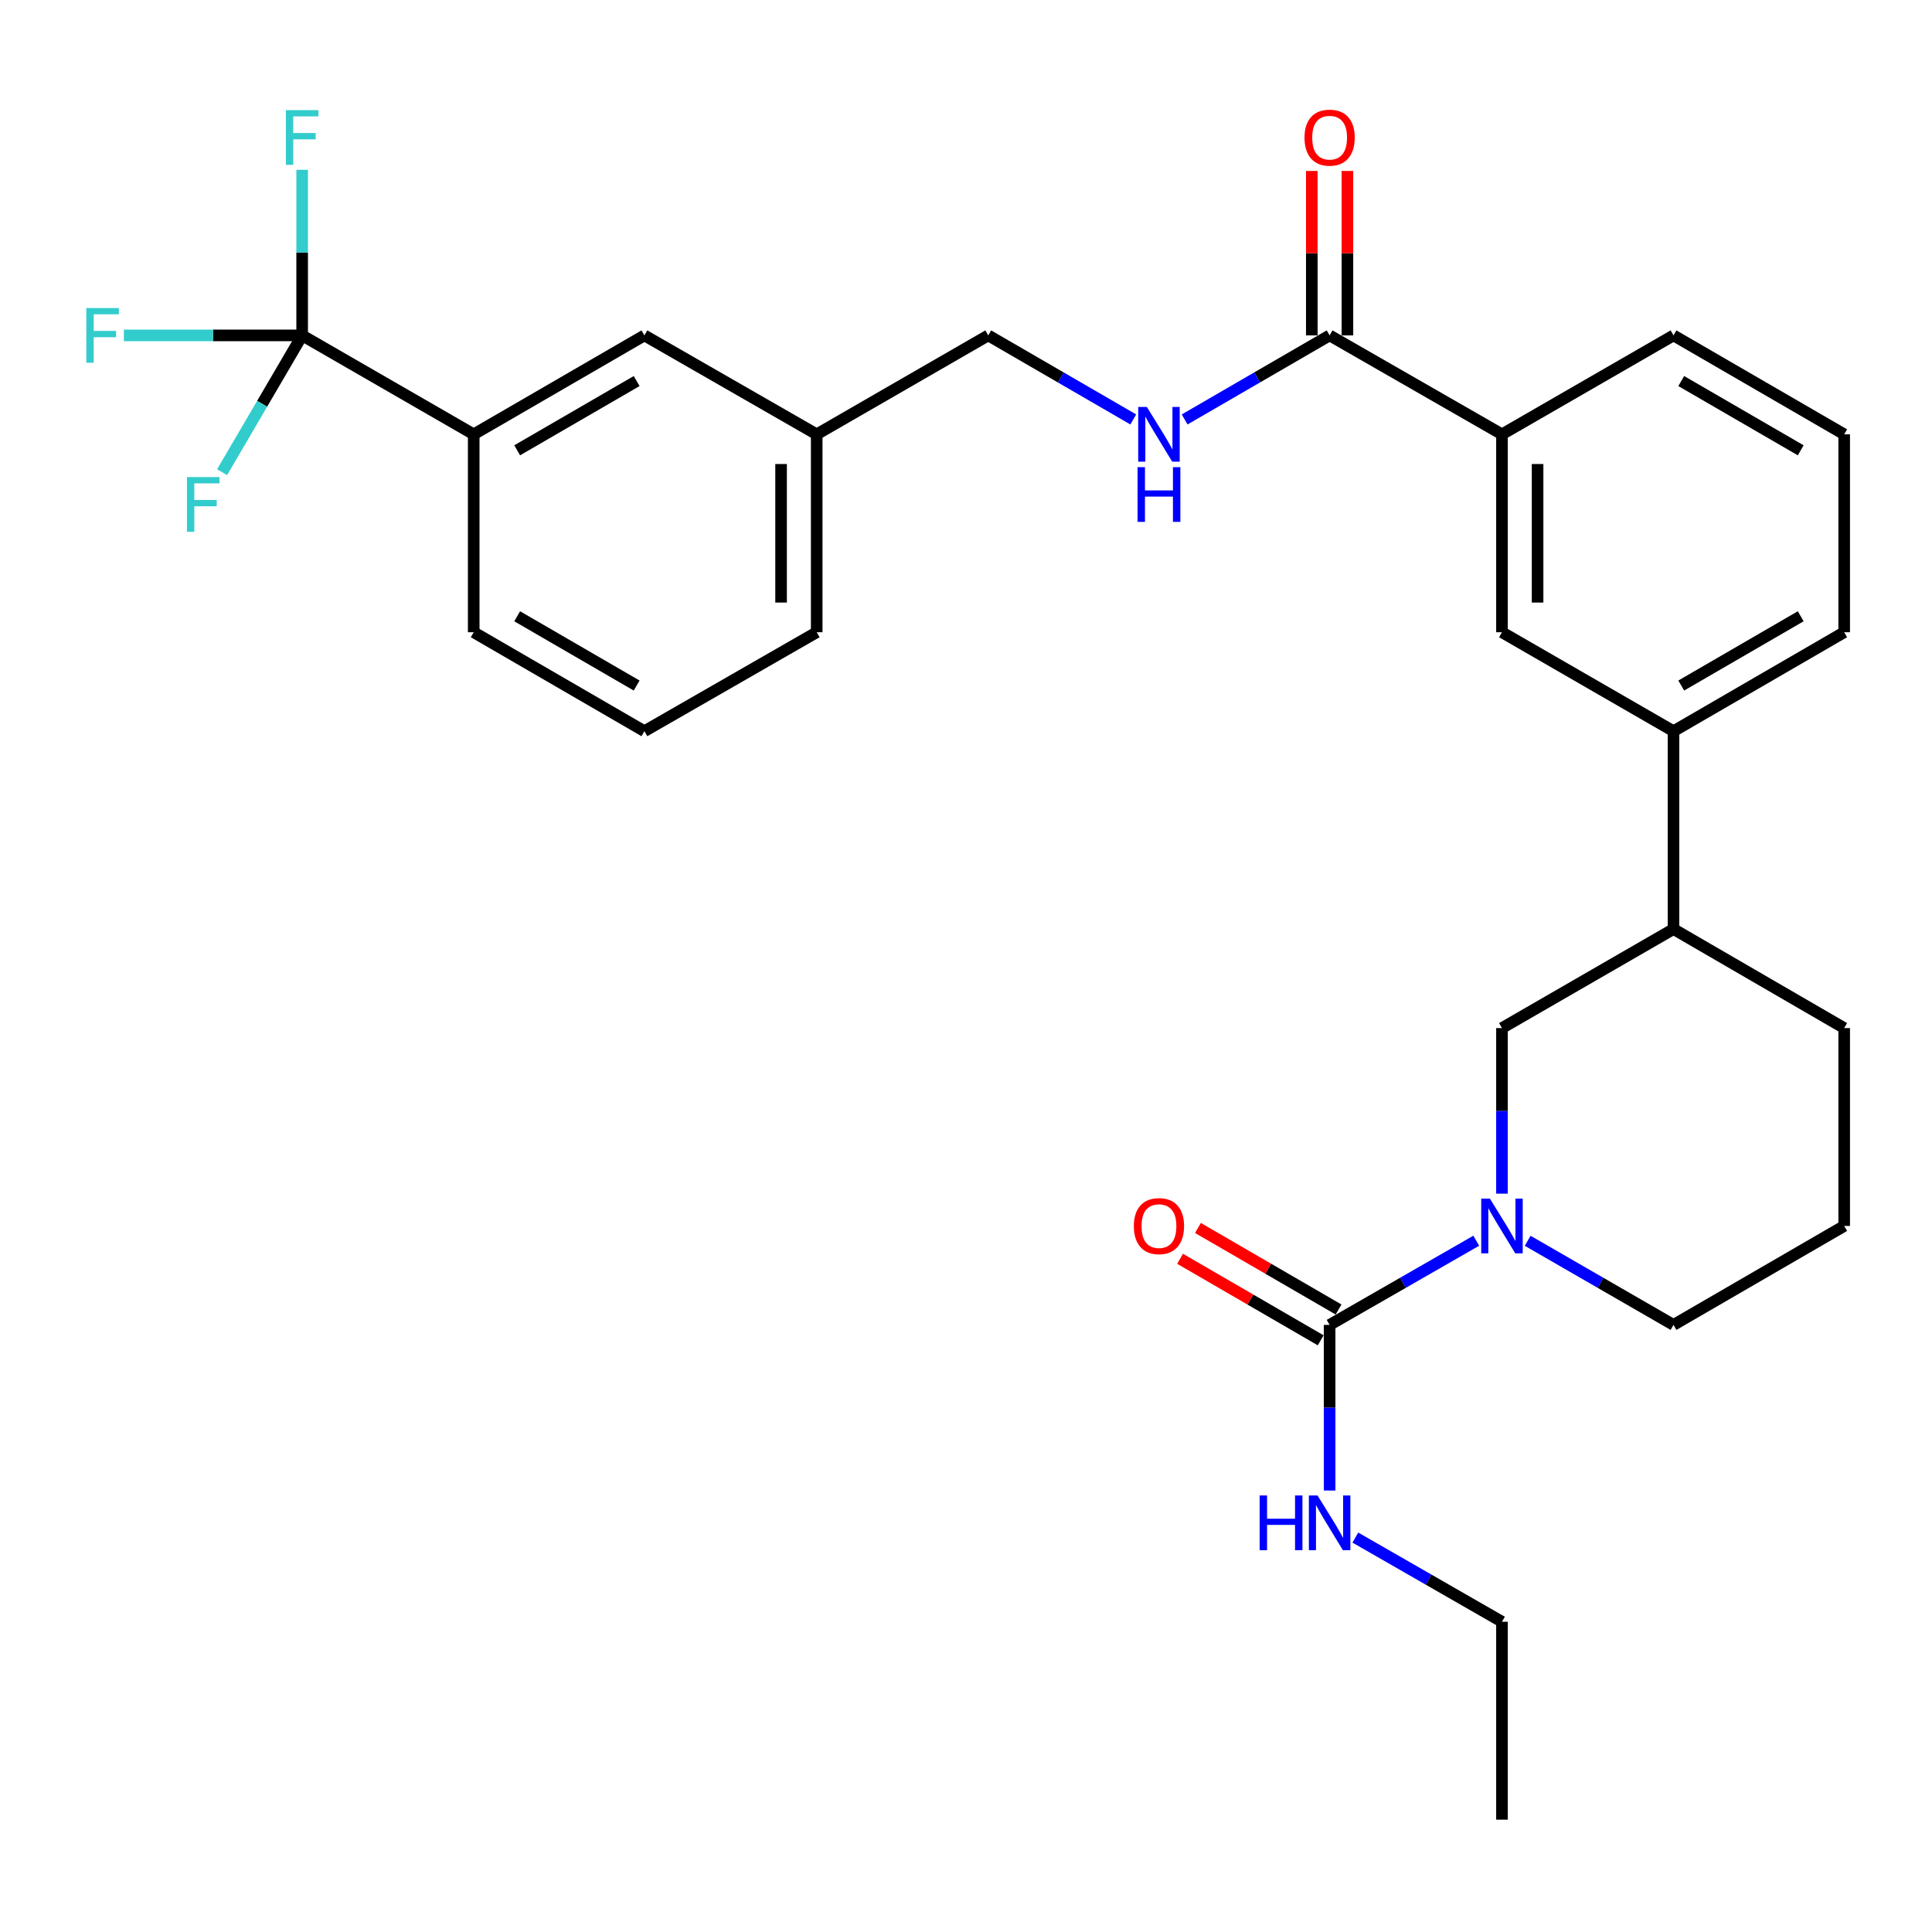 <?xml version='1.0' encoding='iso-8859-1'?>
<svg version='1.1' baseProfile='full'
              xmlns='http://www.w3.org/2000/svg'
                      xmlns:rdkit='http://www.rdkit.org/xml'
                      xmlns:xlink='http://www.w3.org/1999/xlink'
                  xml:space='preserve'
width='1000px' height='1000px' viewBox='0 0 1000 1000'>
<!-- END OF HEADER -->
<rect style='opacity:1.0;fill:#FFFFFF;stroke:none' width='1000' height='1000' x='0' y='0'> </rect>
<path class='bond-0' d='M 764.103,642.194 L 726.156,663.982' style='fill:none;fill-rule:evenodd;stroke:#0000FF;stroke-width:6px;stroke-linecap:butt;stroke-linejoin:miter;stroke-opacity:1' />
<path class='bond-0' d='M 726.156,663.982 L 688.209,685.77' style='fill:none;fill-rule:evenodd;stroke:#000000;stroke-width:6px;stroke-linecap:butt;stroke-linejoin:miter;stroke-opacity:1' />
<path class='bond-3' d='M 777.415,617.83 L 777.415,574.982' style='fill:none;fill-rule:evenodd;stroke:#0000FF;stroke-width:6px;stroke-linecap:butt;stroke-linejoin:miter;stroke-opacity:1' />
<path class='bond-3' d='M 777.415,574.982 L 777.415,532.133' style='fill:none;fill-rule:evenodd;stroke:#000000;stroke-width:6px;stroke-linecap:butt;stroke-linejoin:miter;stroke-opacity:1' />
<path class='bond-19' d='M 790.717,642.225 L 828.459,663.997' style='fill:none;fill-rule:evenodd;stroke:#0000FF;stroke-width:6px;stroke-linecap:butt;stroke-linejoin:miter;stroke-opacity:1' />
<path class='bond-19' d='M 828.459,663.997 L 866.2,685.77' style='fill:none;fill-rule:evenodd;stroke:#000000;stroke-width:6px;stroke-linecap:butt;stroke-linejoin:miter;stroke-opacity:1' />
<path class='bond-10' d='M 692.833,677.796 L 656.441,656.695' style='fill:none;fill-rule:evenodd;stroke:#000000;stroke-width:6px;stroke-linecap:butt;stroke-linejoin:miter;stroke-opacity:1' />
<path class='bond-10' d='M 656.441,656.695 L 620.05,635.595' style='fill:none;fill-rule:evenodd;stroke:#FF0000;stroke-width:6px;stroke-linecap:butt;stroke-linejoin:miter;stroke-opacity:1' />
<path class='bond-10' d='M 683.585,693.744 L 647.194,672.643' style='fill:none;fill-rule:evenodd;stroke:#000000;stroke-width:6px;stroke-linecap:butt;stroke-linejoin:miter;stroke-opacity:1' />
<path class='bond-10' d='M 647.194,672.643 L 610.803,651.543' style='fill:none;fill-rule:evenodd;stroke:#FF0000;stroke-width:6px;stroke-linecap:butt;stroke-linejoin:miter;stroke-opacity:1' />
<path class='bond-13' d='M 688.209,685.77 L 688.209,728.628' style='fill:none;fill-rule:evenodd;stroke:#000000;stroke-width:6px;stroke-linecap:butt;stroke-linejoin:miter;stroke-opacity:1' />
<path class='bond-13' d='M 688.209,728.628 L 688.209,771.487' style='fill:none;fill-rule:evenodd;stroke:#0000FF;stroke-width:6px;stroke-linecap:butt;stroke-linejoin:miter;stroke-opacity:1' />
<path class='bond-1' d='M 156.396,173.601 L 245.192,224.81' style='fill:none;fill-rule:evenodd;stroke:#000000;stroke-width:6px;stroke-linecap:butt;stroke-linejoin:miter;stroke-opacity:1' />
<path class='bond-14' d='M 156.396,173.601 L 135.678,209.001' style='fill:none;fill-rule:evenodd;stroke:#000000;stroke-width:6px;stroke-linecap:butt;stroke-linejoin:miter;stroke-opacity:1' />
<path class='bond-14' d='M 135.678,209.001 L 114.959,244.402' style='fill:none;fill-rule:evenodd;stroke:#33CCCC;stroke-width:6px;stroke-linecap:butt;stroke-linejoin:miter;stroke-opacity:1' />
<path class='bond-15' d='M 156.396,173.601 L 156.396,130.742' style='fill:none;fill-rule:evenodd;stroke:#000000;stroke-width:6px;stroke-linecap:butt;stroke-linejoin:miter;stroke-opacity:1' />
<path class='bond-15' d='M 156.396,130.742 L 156.396,87.884' style='fill:none;fill-rule:evenodd;stroke:#33CCCC;stroke-width:6px;stroke-linecap:butt;stroke-linejoin:miter;stroke-opacity:1' />
<path class='bond-16' d='M 156.396,173.601 L 110.254,173.601' style='fill:none;fill-rule:evenodd;stroke:#000000;stroke-width:6px;stroke-linecap:butt;stroke-linejoin:miter;stroke-opacity:1' />
<path class='bond-16' d='M 110.254,173.601 L 64.111,173.601' style='fill:none;fill-rule:evenodd;stroke:#33CCCC;stroke-width:6px;stroke-linecap:butt;stroke-linejoin:miter;stroke-opacity:1' />
<path class='bond-2' d='M 688.209,173.601 L 777.415,224.81' style='fill:none;fill-rule:evenodd;stroke:#000000;stroke-width:6px;stroke-linecap:butt;stroke-linejoin:miter;stroke-opacity:1' />
<path class='bond-6' d='M 688.209,173.601 L 650.688,195.352' style='fill:none;fill-rule:evenodd;stroke:#000000;stroke-width:6px;stroke-linecap:butt;stroke-linejoin:miter;stroke-opacity:1' />
<path class='bond-6' d='M 650.688,195.352 L 613.167,217.104' style='fill:none;fill-rule:evenodd;stroke:#0000FF;stroke-width:6px;stroke-linecap:butt;stroke-linejoin:miter;stroke-opacity:1' />
<path class='bond-12' d='M 697.427,173.601 L 697.427,131.042' style='fill:none;fill-rule:evenodd;stroke:#000000;stroke-width:6px;stroke-linecap:butt;stroke-linejoin:miter;stroke-opacity:1' />
<path class='bond-12' d='M 697.427,131.042 L 697.427,88.484' style='fill:none;fill-rule:evenodd;stroke:#FF0000;stroke-width:6px;stroke-linecap:butt;stroke-linejoin:miter;stroke-opacity:1' />
<path class='bond-12' d='M 678.991,173.601 L 678.991,131.042' style='fill:none;fill-rule:evenodd;stroke:#000000;stroke-width:6px;stroke-linecap:butt;stroke-linejoin:miter;stroke-opacity:1' />
<path class='bond-12' d='M 678.991,131.042 L 678.991,88.484' style='fill:none;fill-rule:evenodd;stroke:#FF0000;stroke-width:6px;stroke-linecap:butt;stroke-linejoin:miter;stroke-opacity:1' />
<path class='bond-9' d='M 777.415,532.133 L 866.2,480.884' style='fill:none;fill-rule:evenodd;stroke:#000000;stroke-width:6px;stroke-linecap:butt;stroke-linejoin:miter;stroke-opacity:1' />
<path class='bond-4' d='M 245.192,224.81 L 333.538,173.601' style='fill:none;fill-rule:evenodd;stroke:#000000;stroke-width:6px;stroke-linecap:butt;stroke-linejoin:miter;stroke-opacity:1' />
<path class='bond-4' d='M 267.689,233.078 L 329.531,197.232' style='fill:none;fill-rule:evenodd;stroke:#000000;stroke-width:6px;stroke-linecap:butt;stroke-linejoin:miter;stroke-opacity:1' />
<path class='bond-32' d='M 245.192,224.81 L 245.192,327.247' style='fill:none;fill-rule:evenodd;stroke:#000000;stroke-width:6px;stroke-linecap:butt;stroke-linejoin:miter;stroke-opacity:1' />
<path class='bond-5' d='M 777.415,224.81 L 777.415,327.247' style='fill:none;fill-rule:evenodd;stroke:#000000;stroke-width:6px;stroke-linecap:butt;stroke-linejoin:miter;stroke-opacity:1' />
<path class='bond-5' d='M 795.85,240.175 L 795.85,311.882' style='fill:none;fill-rule:evenodd;stroke:#000000;stroke-width:6px;stroke-linecap:butt;stroke-linejoin:miter;stroke-opacity:1' />
<path class='bond-31' d='M 777.415,224.81 L 866.2,173.601' style='fill:none;fill-rule:evenodd;stroke:#000000;stroke-width:6px;stroke-linecap:butt;stroke-linejoin:miter;stroke-opacity:1' />
<path class='bond-17' d='M 586.581,217.106 L 549.045,195.353' style='fill:none;fill-rule:evenodd;stroke:#0000FF;stroke-width:6px;stroke-linecap:butt;stroke-linejoin:miter;stroke-opacity:1' />
<path class='bond-17' d='M 549.045,195.353 L 511.508,173.601' style='fill:none;fill-rule:evenodd;stroke:#000000;stroke-width:6px;stroke-linecap:butt;stroke-linejoin:miter;stroke-opacity:1' />
<path class='bond-7' d='M 777.415,327.247 L 866.2,378.466' style='fill:none;fill-rule:evenodd;stroke:#000000;stroke-width:6px;stroke-linecap:butt;stroke-linejoin:miter;stroke-opacity:1' />
<path class='bond-8' d='M 866.2,378.466 L 866.2,480.884' style='fill:none;fill-rule:evenodd;stroke:#000000;stroke-width:6px;stroke-linecap:butt;stroke-linejoin:miter;stroke-opacity:1' />
<path class='bond-22' d='M 866.2,378.466 L 954.545,327.247' style='fill:none;fill-rule:evenodd;stroke:#000000;stroke-width:6px;stroke-linecap:butt;stroke-linejoin:miter;stroke-opacity:1' />
<path class='bond-22' d='M 870.206,354.835 L 932.047,318.982' style='fill:none;fill-rule:evenodd;stroke:#000000;stroke-width:6px;stroke-linecap:butt;stroke-linejoin:miter;stroke-opacity:1' />
<path class='bond-30' d='M 866.2,480.884 L 954.545,532.133' style='fill:none;fill-rule:evenodd;stroke:#000000;stroke-width:6px;stroke-linecap:butt;stroke-linejoin:miter;stroke-opacity:1' />
<path class='bond-11' d='M 333.538,173.601 L 422.723,224.81' style='fill:none;fill-rule:evenodd;stroke:#000000;stroke-width:6px;stroke-linecap:butt;stroke-linejoin:miter;stroke-opacity:1' />
<path class='bond-27' d='M 701.521,795.849 L 739.468,817.633' style='fill:none;fill-rule:evenodd;stroke:#0000FF;stroke-width:6px;stroke-linecap:butt;stroke-linejoin:miter;stroke-opacity:1' />
<path class='bond-27' d='M 739.468,817.633 L 777.415,839.416' style='fill:none;fill-rule:evenodd;stroke:#000000;stroke-width:6px;stroke-linecap:butt;stroke-linejoin:miter;stroke-opacity:1' />
<path class='bond-18' d='M 511.508,173.601 L 422.723,224.81' style='fill:none;fill-rule:evenodd;stroke:#000000;stroke-width:6px;stroke-linecap:butt;stroke-linejoin:miter;stroke-opacity:1' />
<path class='bond-28' d='M 422.723,224.81 L 422.723,327.247' style='fill:none;fill-rule:evenodd;stroke:#000000;stroke-width:6px;stroke-linecap:butt;stroke-linejoin:miter;stroke-opacity:1' />
<path class='bond-28' d='M 404.288,240.175 L 404.288,311.882' style='fill:none;fill-rule:evenodd;stroke:#000000;stroke-width:6px;stroke-linecap:butt;stroke-linejoin:miter;stroke-opacity:1' />
<path class='bond-23' d='M 866.2,685.77 L 954.545,634.551' style='fill:none;fill-rule:evenodd;stroke:#000000;stroke-width:6px;stroke-linecap:butt;stroke-linejoin:miter;stroke-opacity:1' />
<path class='bond-20' d='M 245.192,327.247 L 333.538,378.466' style='fill:none;fill-rule:evenodd;stroke:#000000;stroke-width:6px;stroke-linecap:butt;stroke-linejoin:miter;stroke-opacity:1' />
<path class='bond-20' d='M 267.691,318.982 L 329.532,354.835' style='fill:none;fill-rule:evenodd;stroke:#000000;stroke-width:6px;stroke-linecap:butt;stroke-linejoin:miter;stroke-opacity:1' />
<path class='bond-21' d='M 866.2,173.601 L 954.545,224.81' style='fill:none;fill-rule:evenodd;stroke:#000000;stroke-width:6px;stroke-linecap:butt;stroke-linejoin:miter;stroke-opacity:1' />
<path class='bond-21' d='M 870.207,197.232 L 932.049,233.078' style='fill:none;fill-rule:evenodd;stroke:#000000;stroke-width:6px;stroke-linecap:butt;stroke-linejoin:miter;stroke-opacity:1' />
<path class='bond-24' d='M 954.545,327.247 L 954.545,224.81' style='fill:none;fill-rule:evenodd;stroke:#000000;stroke-width:6px;stroke-linecap:butt;stroke-linejoin:miter;stroke-opacity:1' />
<path class='bond-25' d='M 954.545,634.551 L 954.545,532.133' style='fill:none;fill-rule:evenodd;stroke:#000000;stroke-width:6px;stroke-linecap:butt;stroke-linejoin:miter;stroke-opacity:1' />
<path class='bond-26' d='M 333.538,378.466 L 422.723,327.247' style='fill:none;fill-rule:evenodd;stroke:#000000;stroke-width:6px;stroke-linecap:butt;stroke-linejoin:miter;stroke-opacity:1' />
<path class='bond-29' d='M 777.415,839.416 L 777.415,941.854' style='fill:none;fill-rule:evenodd;stroke:#000000;stroke-width:6px;stroke-linecap:butt;stroke-linejoin:miter;stroke-opacity:1' />
<path  class='atom-0' d='M 771.155 620.391
L 780.435 635.391
Q 781.355 636.871, 782.835 639.551
Q 784.315 642.231, 784.395 642.391
L 784.395 620.391
L 788.155 620.391
L 788.155 648.711
L 784.275 648.711
L 774.315 632.311
Q 773.155 630.391, 771.915 628.191
Q 770.715 625.991, 770.355 625.311
L 770.355 648.711
L 766.675 648.711
L 766.675 620.391
L 771.155 620.391
' fill='#0000FF'/>
<path  class='atom-7' d='M 593.614 210.65
L 602.894 225.65
Q 603.814 227.13, 605.294 229.81
Q 606.774 232.49, 606.854 232.65
L 606.854 210.65
L 610.614 210.65
L 610.614 238.97
L 606.734 238.97
L 596.774 222.57
Q 595.614 220.65, 594.374 218.45
Q 593.174 216.25, 592.814 215.57
L 592.814 238.97
L 589.134 238.97
L 589.134 210.65
L 593.614 210.65
' fill='#0000FF'/>
<path  class='atom-7' d='M 588.794 241.802
L 592.634 241.802
L 592.634 253.842
L 607.114 253.842
L 607.114 241.802
L 610.954 241.802
L 610.954 270.122
L 607.114 270.122
L 607.114 257.042
L 592.634 257.042
L 592.634 270.122
L 588.794 270.122
L 588.794 241.802
' fill='#0000FF'/>
<path  class='atom-11' d='M 586.874 634.631
Q 586.874 627.831, 590.234 624.031
Q 593.594 620.231, 599.874 620.231
Q 606.154 620.231, 609.514 624.031
Q 612.874 627.831, 612.874 634.631
Q 612.874 641.511, 609.474 645.431
Q 606.074 649.311, 599.874 649.311
Q 593.634 649.311, 590.234 645.431
Q 586.874 641.551, 586.874 634.631
M 599.874 646.111
Q 604.194 646.111, 606.514 643.231
Q 608.874 640.311, 608.874 634.631
Q 608.874 629.071, 606.514 626.271
Q 604.194 623.431, 599.874 623.431
Q 595.554 623.431, 593.194 626.231
Q 590.874 629.031, 590.874 634.631
Q 590.874 640.351, 593.194 643.231
Q 595.554 646.111, 599.874 646.111
' fill='#FF0000'/>
<path  class='atom-13' d='M 675.209 71.243
Q 675.209 64.443, 678.569 60.643
Q 681.929 56.843, 688.209 56.843
Q 694.489 56.843, 697.849 60.643
Q 701.209 64.443, 701.209 71.243
Q 701.209 78.123, 697.809 82.043
Q 694.409 85.923, 688.209 85.923
Q 681.969 85.923, 678.569 82.043
Q 675.209 78.163, 675.209 71.243
M 688.209 82.723
Q 692.529 82.723, 694.849 79.843
Q 697.209 76.923, 697.209 71.243
Q 697.209 65.683, 694.849 62.883
Q 692.529 60.043, 688.209 60.043
Q 683.889 60.043, 681.529 62.843
Q 679.209 65.643, 679.209 71.243
Q 679.209 76.963, 681.529 79.843
Q 683.889 82.723, 688.209 82.723
' fill='#FF0000'/>
<path  class='atom-14' d='M 651.989 774.048
L 655.829 774.048
L 655.829 786.088
L 670.309 786.088
L 670.309 774.048
L 674.149 774.048
L 674.149 802.368
L 670.309 802.368
L 670.309 789.288
L 655.829 789.288
L 655.829 802.368
L 651.989 802.368
L 651.989 774.048
' fill='#0000FF'/>
<path  class='atom-14' d='M 681.949 774.048
L 691.229 789.048
Q 692.149 790.528, 693.629 793.208
Q 695.109 795.888, 695.189 796.048
L 695.189 774.048
L 698.949 774.048
L 698.949 802.368
L 695.069 802.368
L 685.109 785.968
Q 683.949 784.048, 682.709 781.848
Q 681.509 779.648, 681.149 778.968
L 681.149 802.368
L 677.469 802.368
L 677.469 774.048
L 681.949 774.048
' fill='#0000FF'/>
<path  class='atom-15' d='M 96.768 246.936
L 113.608 246.936
L 113.608 250.176
L 100.568 250.176
L 100.568 258.776
L 112.168 258.776
L 112.168 262.056
L 100.568 262.056
L 100.568 275.256
L 96.768 275.256
L 96.768 246.936
' fill='#33CCCC'/>
<path  class='atom-16' d='M 147.976 57.003
L 164.816 57.003
L 164.816 60.243
L 151.776 60.243
L 151.776 68.843
L 163.376 68.843
L 163.376 72.123
L 151.776 72.123
L 151.776 85.323
L 147.976 85.323
L 147.976 57.003
' fill='#33CCCC'/>
<path  class='atom-17' d='M 44.689 159.441
L 61.529 159.441
L 61.529 162.681
L 48.489 162.681
L 48.489 171.281
L 60.089 171.281
L 60.089 174.561
L 48.489 174.561
L 48.489 187.761
L 44.689 187.761
L 44.689 159.441
' fill='#33CCCC'/>
</svg>
